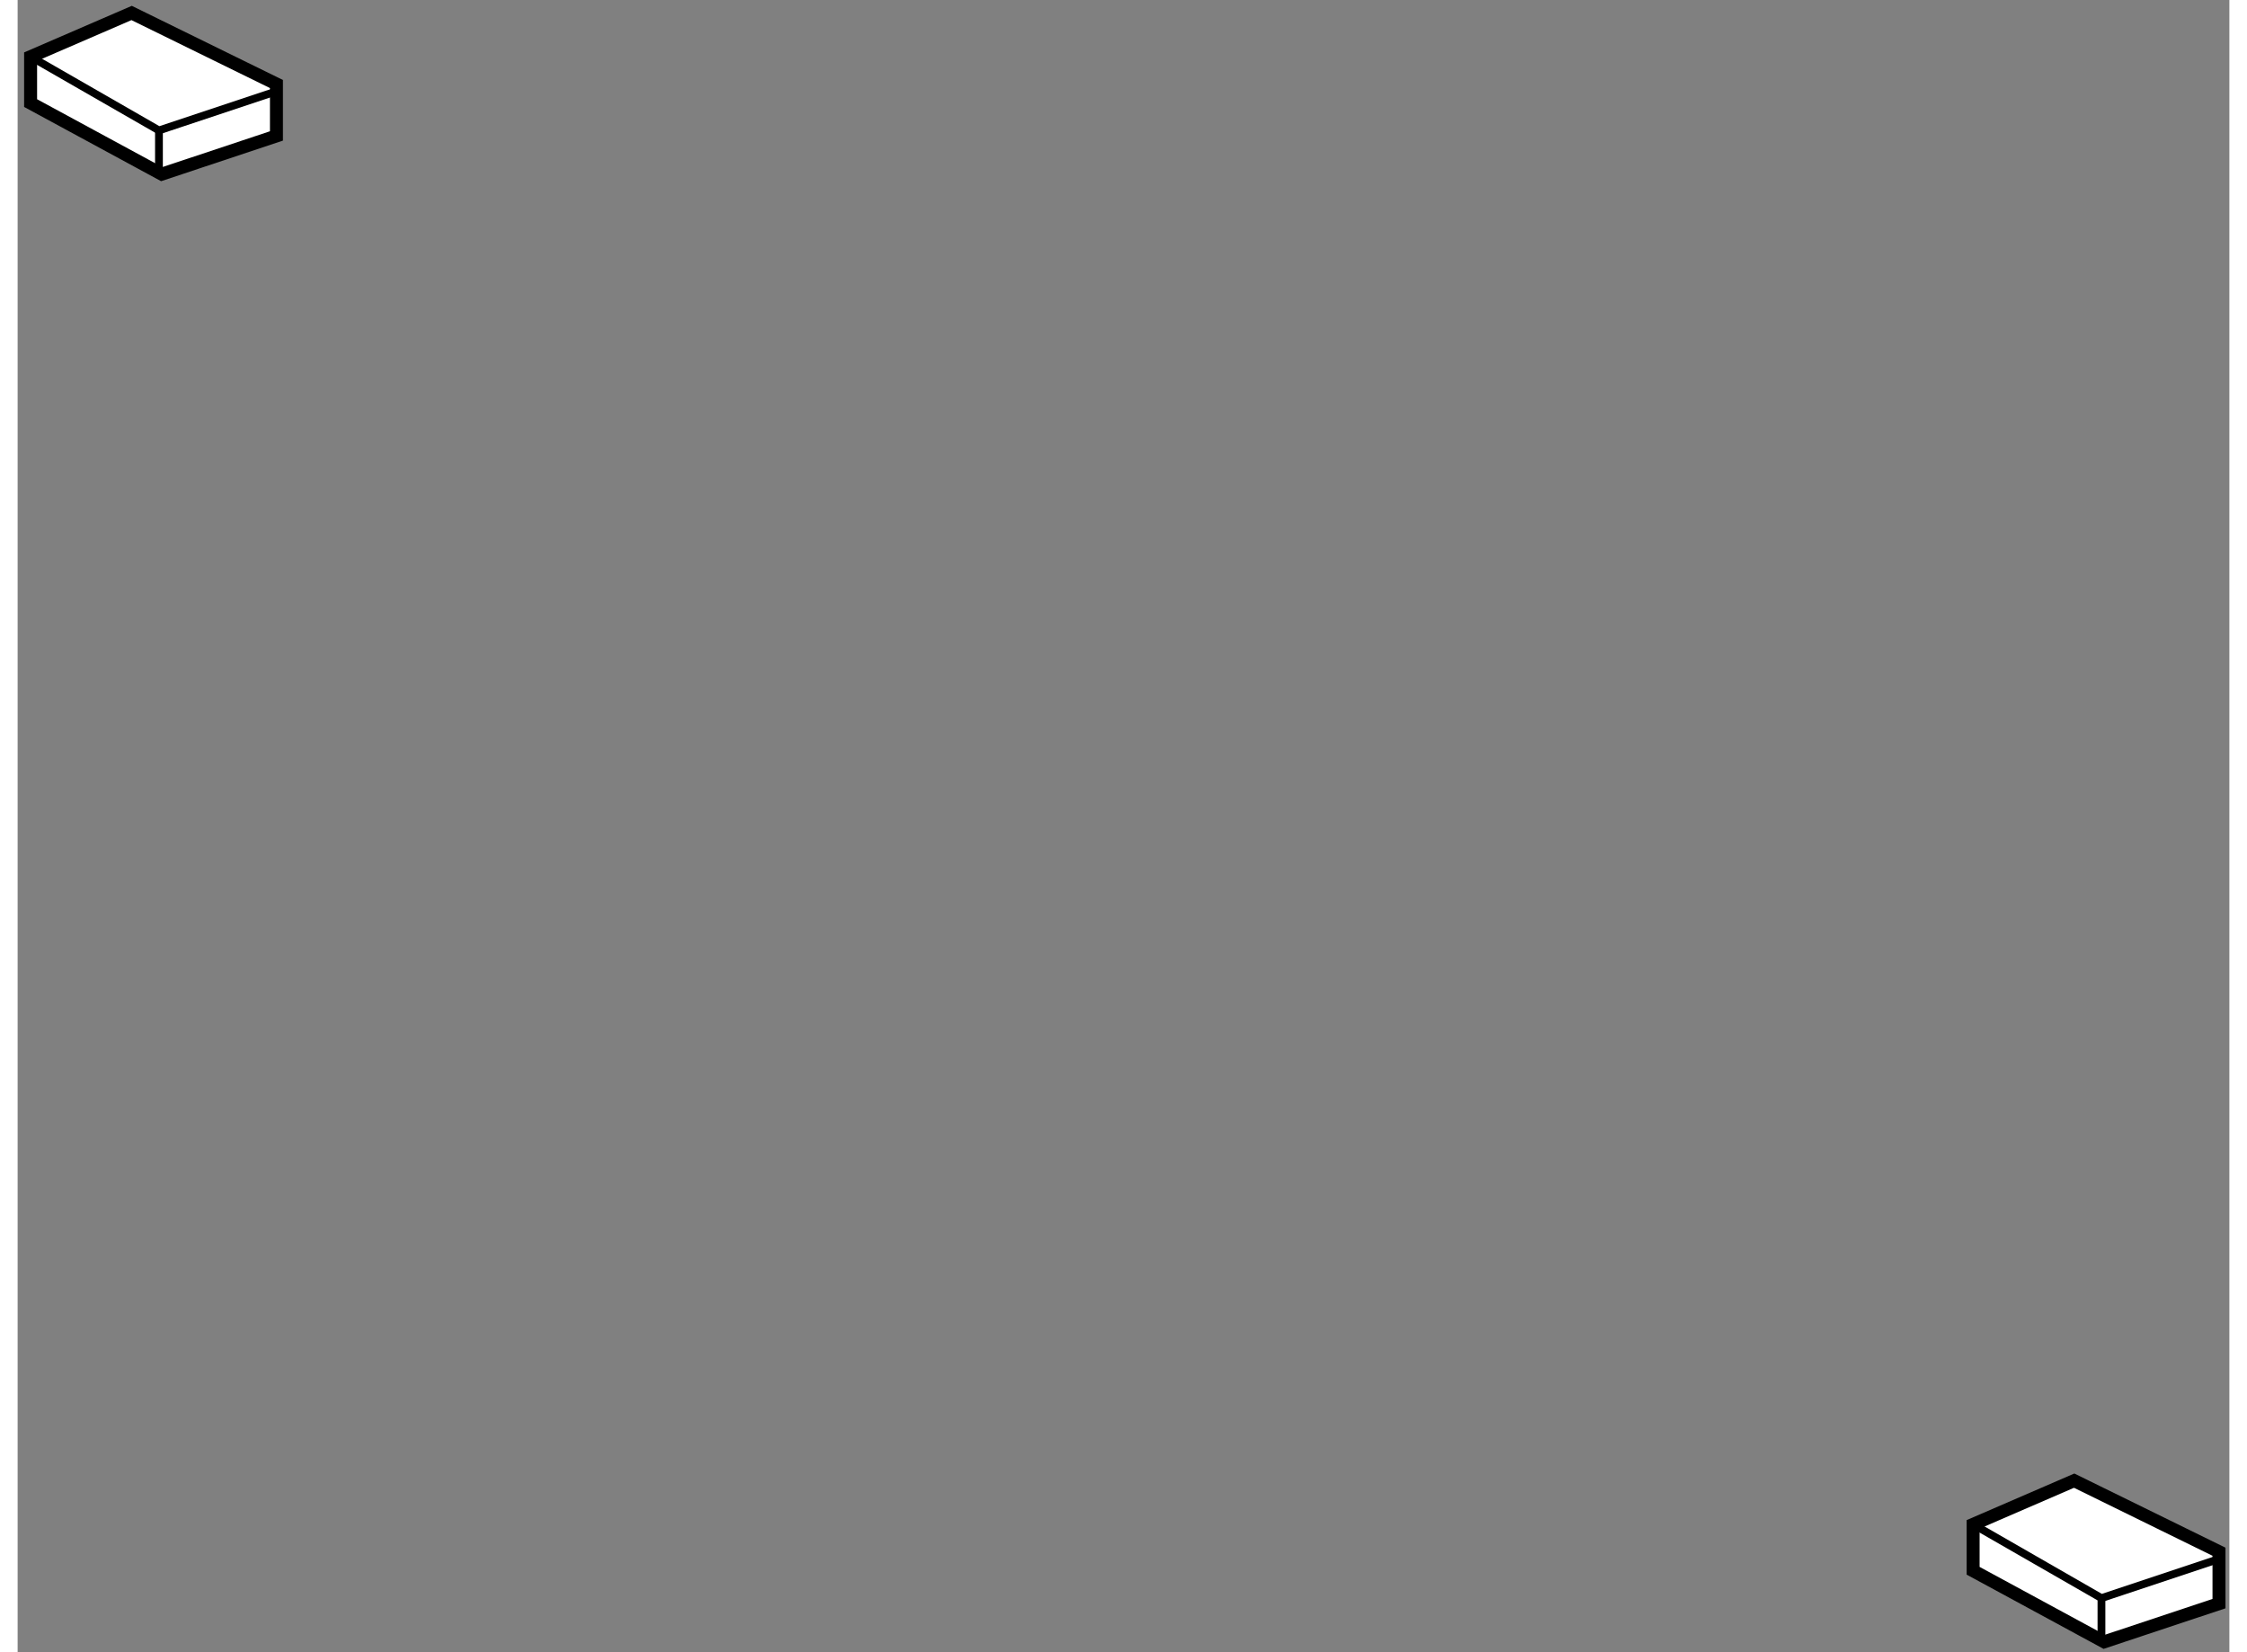 <?xml version="1.0" encoding="utf-8"?>
<!-- Generator: Adobe Illustrator 15.1.0, SVG Export Plug-In . SVG Version: 6.00 Build 0)  -->
<!DOCTYPE svg PUBLIC "-//W3C//DTD SVG 1.1//EN" "http://www.w3.org/Graphics/SVG/1.1/DTD/svg11.dtd">
<svg version="1.1" xmlns="http://www.w3.org/2000/svg" xmlns:xlink="http://www.w3.org/1999/xlink" x="0px" y="0px" width="244.8px"
	 height="180px" viewBox="39.289 88.546 85.242 63.677" enable-background="new 0 0 244.8 180" xml:space="preserve">
	
<rect x="39.289" y="88.546" width="85.242" height="63.677" fill="#808080" stroke="none"/>
	
<g><polygon fill="#FFFFFF" stroke="#000000" stroke-width="0.5" points="114.655,149.084 114.655,147.296 118.549,145.611 
			124.131,148.35 124.131,150.351 119.707,151.823 		"></polygon><polyline fill="none" stroke="#000000" stroke-width="0.3" points="114.655,147.296 119.601,150.138 124.023,148.665 		"></polyline><line fill="none" stroke="#000000" stroke-width="0.3" x1="119.601" y1="150.138" x2="119.601" y2="151.823"></line></g><g><polygon fill="#FFFFFF" stroke="#000000" stroke-width="0.5" points="39.789,92.519 39.789,90.73 43.683,89.046 49.264,91.784 
			49.264,93.785 44.842,95.258 		"></polygon><polyline fill="none" stroke="#000000" stroke-width="0.3" points="39.789,90.73 44.736,93.572 49.158,92.1 		"></polyline><line fill="none" stroke="#000000" stroke-width="0.3" x1="44.736" y1="93.572" x2="44.736" y2="95.258"></line></g>


</svg>